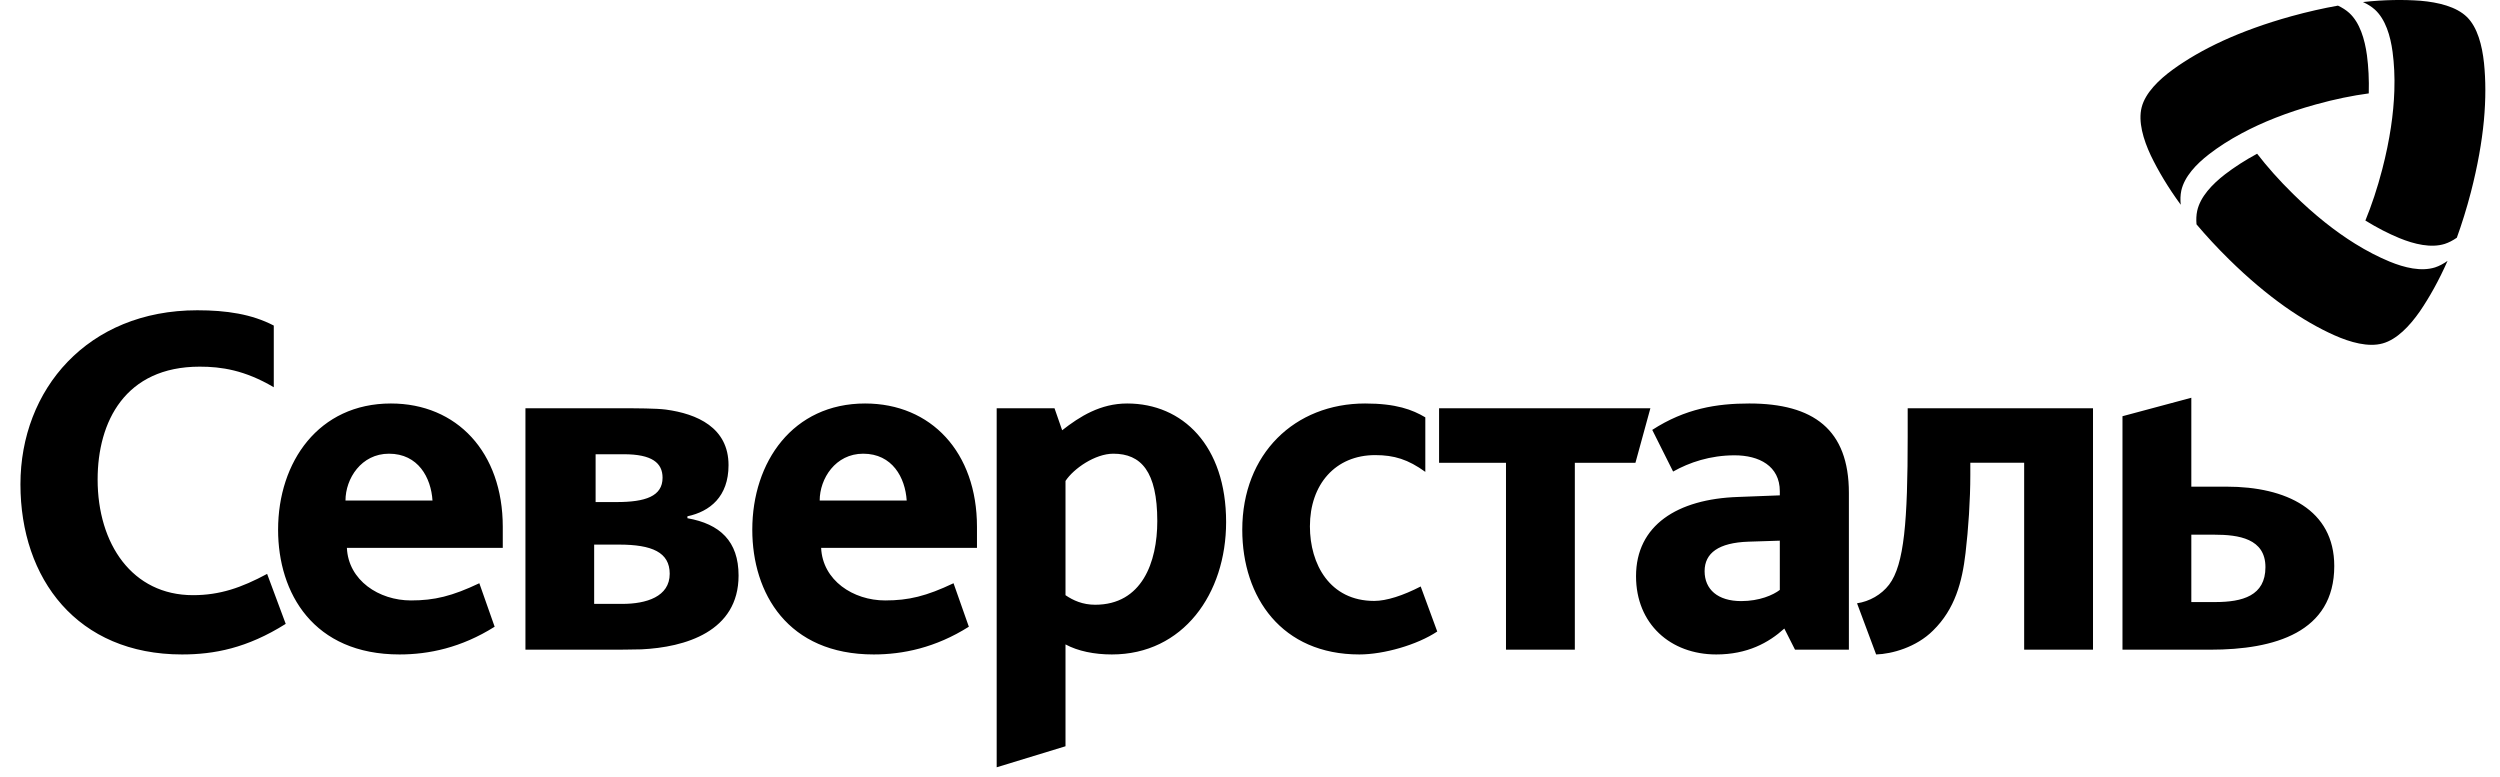 <?xml version="1.0" encoding="UTF-8"?> <svg xmlns="http://www.w3.org/2000/svg" width="119" height="37" viewBox="0 0 119 37" fill="none"><path d="M8.664 31.152C3.68 31.152 0.973 27.557 0.973 23.052C0.973 18.547 4.159 14.769 9.391 14.769C10.78 14.769 11.985 14.951 13.032 15.497V18.433C11.643 17.613 10.53 17.453 9.506 17.453C5.957 17.453 4.647 20.071 4.647 22.824C4.647 25.895 6.296 28.33 9.186 28.33C10.461 28.33 11.487 27.977 12.715 27.317L13.6 29.696C11.758 30.856 10.187 31.152 8.662 31.152M64.706 31.152C61.019 31.152 59.132 28.445 59.132 25.214C59.132 21.596 61.635 19.206 64.979 19.206C66.458 19.206 67.231 19.501 67.845 19.866V22.461C67.026 21.869 66.366 21.663 65.457 21.663C63.569 21.663 62.352 23.052 62.352 25.055C62.352 26.852 63.295 28.604 65.411 28.604C66.002 28.604 66.785 28.348 67.625 27.916L68.413 30.06C67.458 30.697 65.865 31.152 64.705 31.152M74.962 22.028V30.925H71.685V22.028H68.5V19.434H78.558L77.847 22.028H74.963H74.962ZM90.806 20.777C90.806 24.781 90.647 26.875 89.92 27.831C89.555 28.308 88.987 28.629 88.395 28.717L89.304 31.152C90.055 31.129 91.217 30.81 92.013 30.014C93.06 28.99 93.4 27.693 93.559 26.327C93.696 25.166 93.787 23.802 93.787 22.596V22.026H96.35V30.924H99.627V19.432H90.806V20.775V20.777ZM53.654 19.206C52.38 19.206 51.401 19.821 50.559 20.481L50.195 19.434H47.442V36.523L50.718 35.522V30.674C51.311 30.993 52.084 31.152 52.926 31.152C56.316 31.152 58.363 28.263 58.363 24.85C58.363 21.209 56.293 19.206 53.654 19.206ZM52.13 28.786C51.537 28.786 51.083 28.581 50.718 28.331V22.893C51.106 22.302 52.13 21.596 52.994 21.596C54.313 21.596 55.087 22.438 55.087 24.805C55.087 26.762 54.359 28.786 52.13 28.786ZM83.266 19.206C81.718 19.206 80.22 19.445 78.647 20.463L79.64 22.446C80.412 22.011 81.405 21.673 82.567 21.673C83.729 21.673 84.719 22.175 84.719 23.384V23.579L82.733 23.655C79.834 23.751 77.875 25.009 77.875 27.427C77.875 29.702 79.517 31.152 81.694 31.152C83.171 31.152 84.186 30.597 84.934 29.919L85.443 30.925H88.007V23.462C88.007 20.439 86.315 19.206 83.266 19.206ZM84.719 28.08C84.406 28.322 83.751 28.612 82.881 28.612C81.766 28.612 81.139 28.056 81.139 27.187C81.139 26.319 81.815 25.833 83.219 25.784L84.719 25.736V28.08ZM105.991 23.165H104.307V18.933L101.03 19.812V30.925H105.218C108.266 30.925 111.111 30.104 111.111 26.943C111.111 24.259 108.813 23.165 105.991 23.165ZM105.445 28.658H104.307V25.451H105.4C106.559 25.451 107.835 25.633 107.835 26.997C107.835 28.361 106.741 28.658 105.445 28.658ZM32.721 24.667V24.576C33.79 24.349 34.678 23.643 34.678 22.141C34.678 20.348 33.173 19.695 31.694 19.496C31.241 19.436 30.247 19.434 29.694 19.434H25.011V30.925H28.944C29.379 30.925 30.027 30.924 30.533 30.909C32.602 30.81 35.156 30.072 35.156 27.397C35.156 25.759 34.268 24.94 32.721 24.667ZM28.351 21.622H29.694C31.035 21.622 31.538 22.033 31.538 22.739C31.538 23.625 30.719 23.898 29.353 23.898H28.351V21.622ZM29.625 28.745H28.282V25.923H29.466C31.035 25.923 31.878 26.288 31.878 27.312C31.878 28.404 30.763 28.745 29.625 28.745ZM23.932 25.078C23.932 21.527 21.747 19.206 18.607 19.206C15.171 19.206 13.237 21.982 13.237 25.214C13.237 28.24 14.921 31.152 19.017 31.152C20.404 31.152 21.951 30.835 23.545 29.832L22.816 27.762C21.519 28.378 20.677 28.581 19.562 28.581C18.037 28.581 16.581 27.626 16.512 26.078H23.932V25.078ZM16.445 23.827C16.445 22.78 17.197 21.596 18.515 21.596C19.905 21.596 20.518 22.734 20.587 23.827H16.445ZM46.504 25.078C46.504 21.527 44.319 19.206 41.179 19.206C37.743 19.206 35.809 21.982 35.809 25.214C35.809 28.24 37.493 31.152 41.589 31.152C42.977 31.152 44.525 30.835 46.117 29.832L45.388 27.762C44.093 28.378 43.249 28.581 42.134 28.581C40.611 28.581 39.155 27.626 39.086 26.078H46.504V25.078ZM39.017 23.827C39.017 22.78 39.769 21.596 41.087 21.596C42.476 21.596 43.09 22.734 43.159 23.827H39.017Z" fill="black"></path><path d="M116.944 11.316C116.757 11.445 116.564 11.547 116.369 11.61C115.721 11.815 114.921 11.626 114.204 11.331C113.692 11.119 113.155 10.845 112.592 10.498C112.886 9.781 113.161 8.962 113.396 8.056C113.761 6.649 113.935 5.409 113.971 4.321C113.994 3.648 113.961 3.032 113.887 2.472C113.785 1.703 113.549 0.919 113.046 0.458C112.887 0.315 112.694 0.196 112.477 0.097C113.503 -0.015 114.414 -0.023 115.218 0.036C116.064 0.109 116.924 0.317 117.426 0.809C117.929 1.302 118.15 2.161 118.239 3.003C118.321 3.807 118.328 4.718 118.232 5.749C118.135 6.765 117.938 7.895 117.615 9.147C117.413 9.922 117.182 10.662 116.945 11.316H116.944ZM104.554 10.679C104.535 10.452 104.543 10.234 104.587 10.034C104.733 9.369 105.296 8.773 105.912 8.297C106.352 7.96 106.856 7.632 107.439 7.317C107.913 7.931 108.484 8.578 109.153 9.234C110.188 10.254 111.175 11.024 112.099 11.598C112.671 11.954 113.219 12.233 113.741 12.45C114.458 12.746 115.254 12.934 115.906 12.729C116.11 12.662 116.31 12.555 116.504 12.417C116.087 13.361 115.639 14.156 115.185 14.822C114.7 15.518 114.091 16.16 113.413 16.347C112.735 16.536 111.881 16.3 111.108 15.955C110.371 15.625 109.578 15.174 108.732 14.576C107.902 13.985 107.02 13.25 106.098 12.342C105.526 11.78 105.001 11.209 104.554 10.679ZM111.283 0.266C111.49 0.363 111.674 0.48 111.825 0.617C112.327 1.077 112.562 1.863 112.667 2.633C112.739 3.182 112.771 3.784 112.753 4.446C111.983 4.549 111.137 4.72 110.234 4.971C108.834 5.358 107.673 5.828 106.713 6.342C106.119 6.659 105.602 6.993 105.155 7.338C104.54 7.811 103.978 8.407 103.83 9.073C103.786 9.283 103.778 9.51 103.803 9.746C103.194 8.914 102.729 8.128 102.379 7.402C102.018 6.634 101.769 5.785 101.944 5.104C102.12 4.423 102.752 3.801 103.436 3.305C104.091 2.83 104.878 2.369 105.818 1.937C106.746 1.514 107.825 1.118 109.07 0.773C109.842 0.56 110.6 0.389 111.283 0.269V0.266Z" fill="black"></path></svg> 